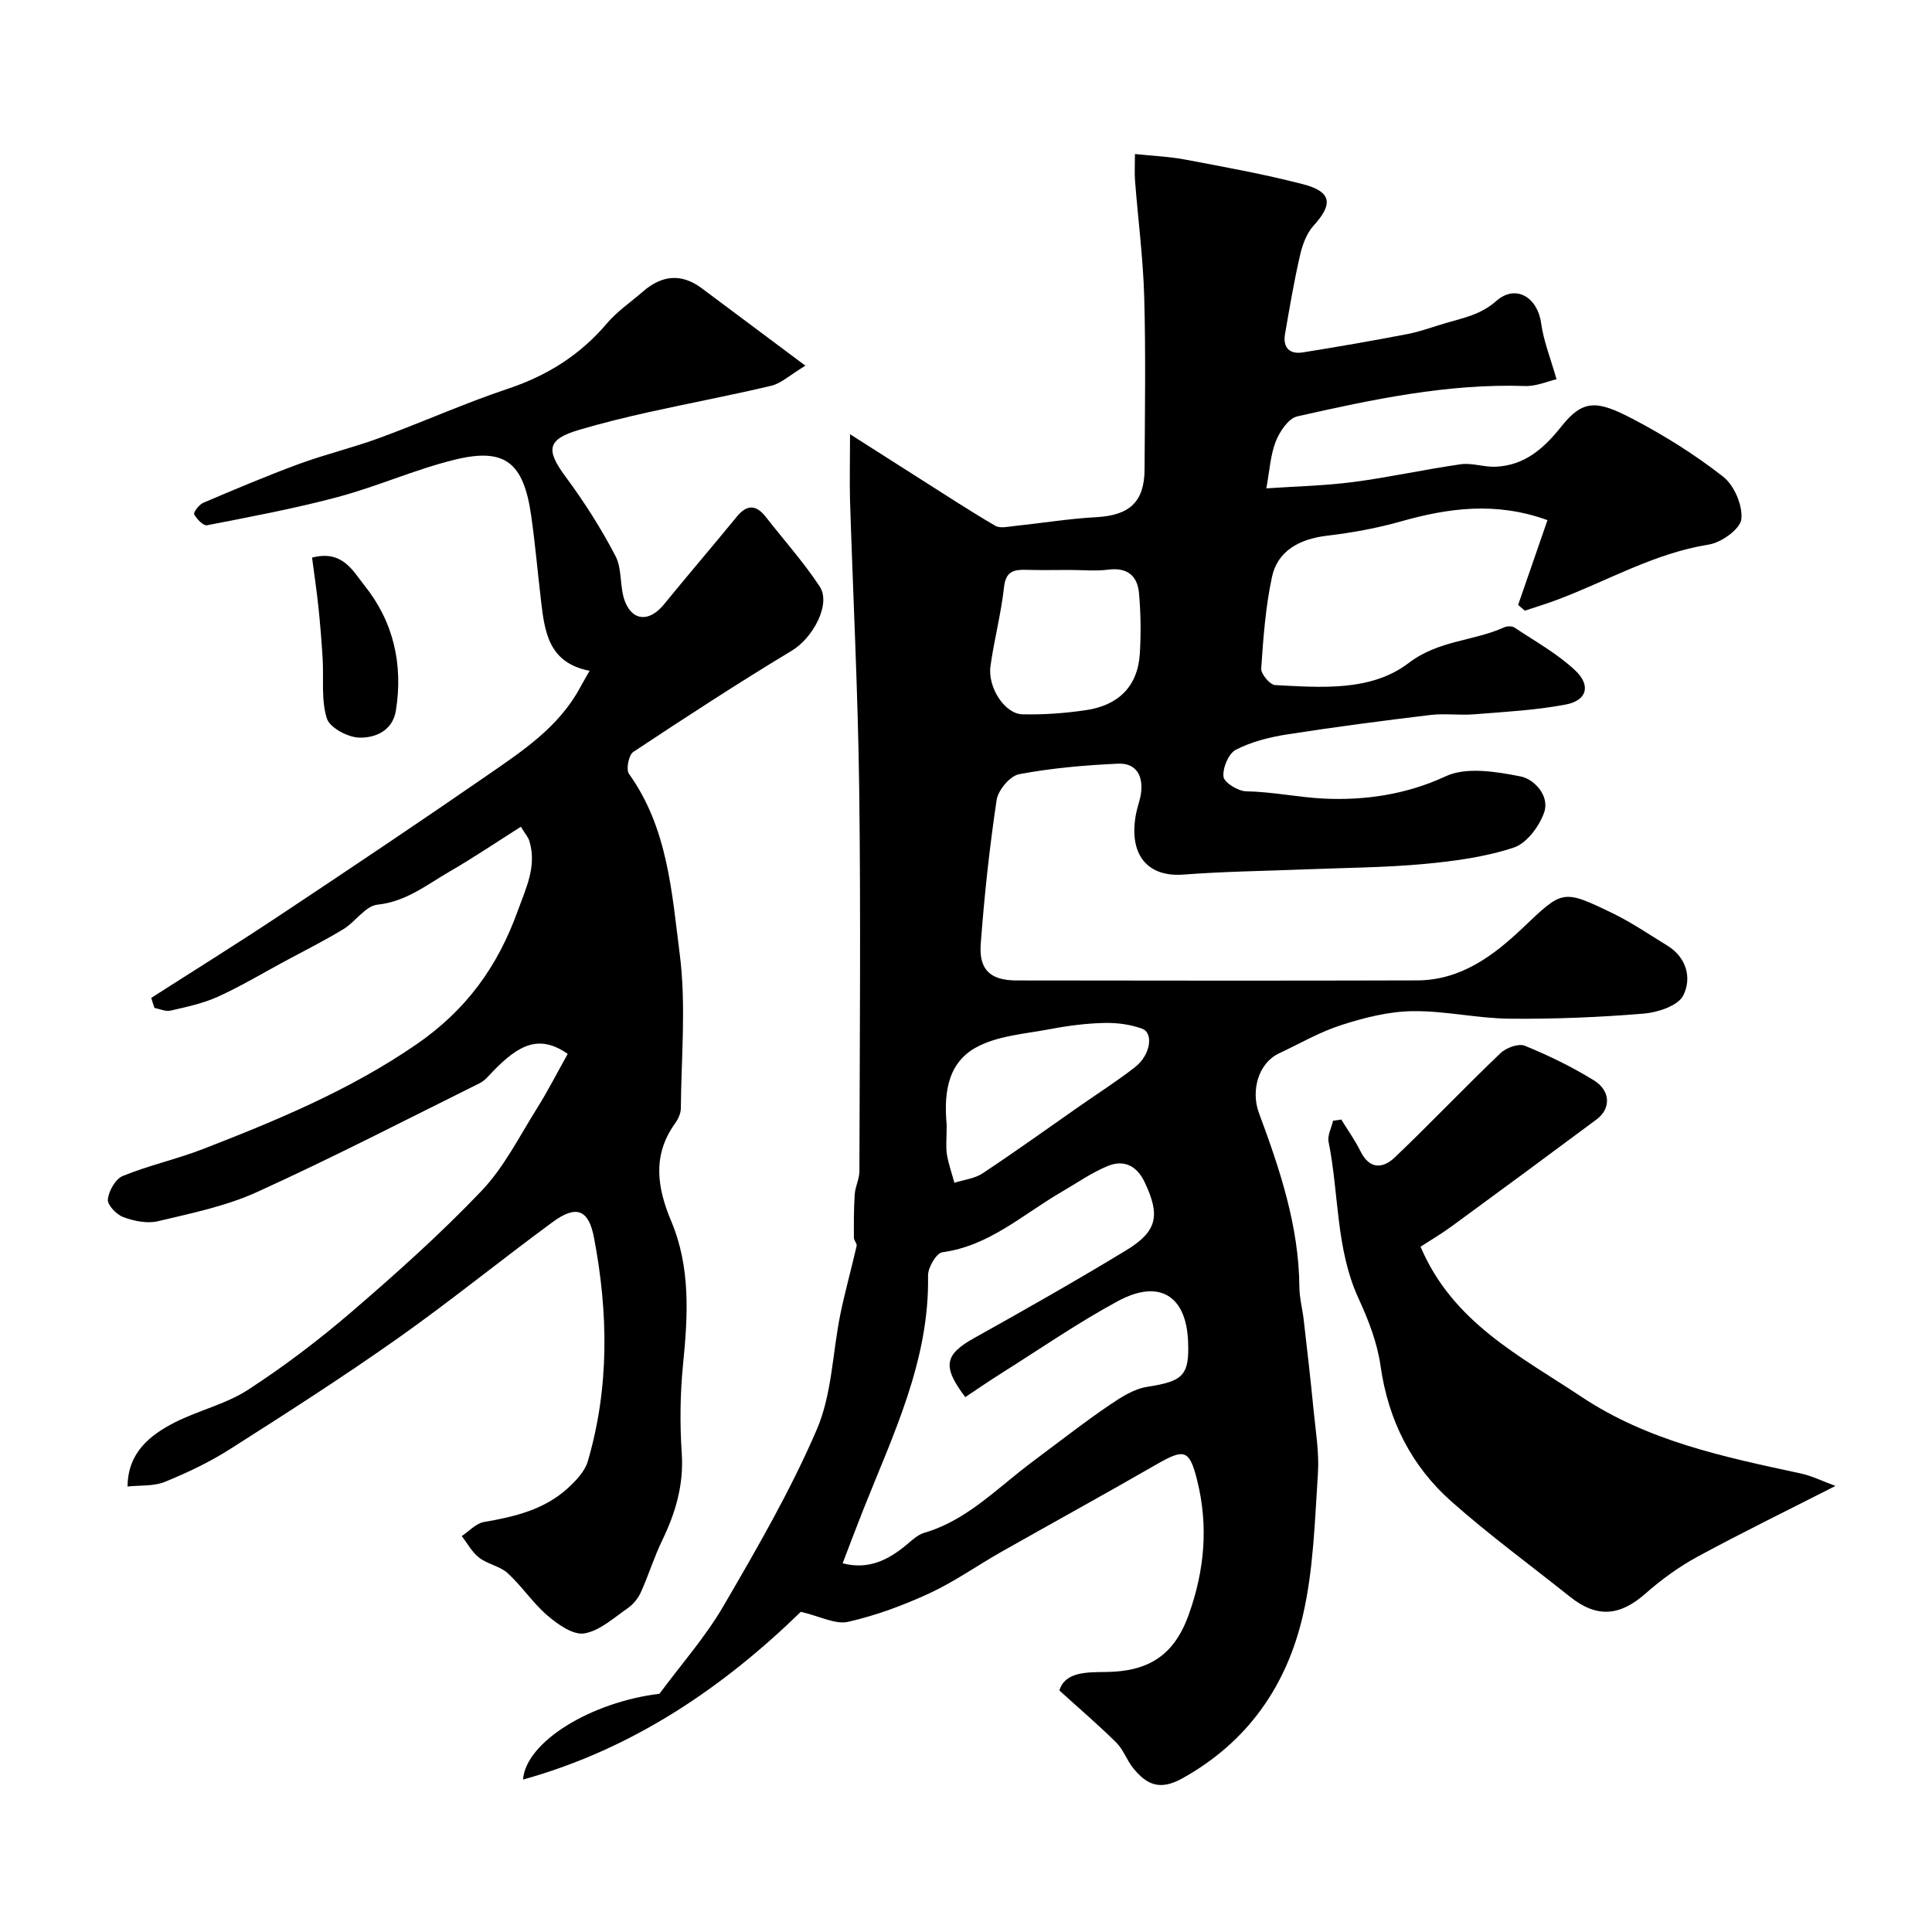 <svg enable-background="new 0 0 400 400" viewBox="0 0 400 400" xmlns="http://www.w3.org/2000/svg"><g fill="#010000"><path d="m175.99 89.9c5.7 3.63 10.29 6.57 14.9 9.49 5.03 3.19 10.02 6.46 15.16 9.46.99.58 2.63.2 3.94.06 5.69-.6 11.35-1.53 17.05-1.84 6.8-.38 9.9-3.14 9.93-9.9.06-11.87.26-23.74-.07-35.6-.22-8.04-1.27-16.07-1.9-24.1-.13-1.63-.02-3.27-.02-5.58 3.79.4 7.17.53 10.46 1.16 8.15 1.54 16.33 3.01 24.34 5.09 5.95 1.55 6.25 4.11 2.19 8.57-1.45 1.6-2.32 3.97-2.81 6.13-1.24 5.39-2.17 10.86-3.11 16.32-.48 2.79.93 4.24 3.68 3.8 7.23-1.15 14.45-2.41 21.63-3.79 2.7-.52 5.31-1.5 7.97-2.28 3.68-1.08 7.25-1.74 10.48-4.59 4.02-3.54 8.53-.72 9.26 4.59.51 3.74 1.98 7.34 3.19 11.63-1.87.43-4.2 1.48-6.5 1.4-16.09-.54-31.66 2.79-47.18 6.29-1.82.41-3.63 3.12-4.44 5.17-1.11 2.81-1.27 6-1.96 9.73 6.07-.42 12.11-.54 18.06-1.32 7.43-.97 14.77-2.62 22.19-3.67 2.33-.33 4.81.61 7.21.51 6.02-.25 10.03-3.81 13.61-8.32 4.48-5.64 7.36-5.46 14.69-1.63 6.59 3.44 13 7.45 18.84 12.03 2.29 1.8 4.07 5.99 3.74 8.8-.25 2.05-4.15 4.83-6.75 5.24-11.28 1.79-21 7.54-31.43 11.45-2.18.82-4.42 1.49-6.63 2.23-.47-.39-.93-.79-1.4-1.18 2.01-5.82 4.03-11.64 6.08-17.56-10.64-3.86-20.47-2.54-30.4.28-4.98 1.41-10.15 2.34-15.3 2.95-5.7.68-10.18 3.17-11.33 8.49-1.34 6.21-1.81 12.64-2.24 19-.08 1.12 1.81 3.37 2.88 3.43 9.56.49 19.84 1.38 27.66-4.58 6.21-4.73 13.39-4.49 19.77-7.38.6-.27 1.62-.29 2.13.05 4.27 2.85 8.85 5.38 12.55 8.85 3.34 3.14 2.45 6.25-1.91 7.08-6.24 1.19-12.66 1.52-19.01 2.03-3 .24-6.08-.22-9.06.14-9.89 1.19-19.78 2.48-29.63 4.02-3.64.57-7.39 1.51-10.63 3.18-1.51.77-2.76 3.76-2.56 5.57.14 1.22 3 3 4.68 3.03 5.46.1 10.91 1.26 16.08 1.51 8.27.4 17-.77 25.22-4.61 4.3-2.01 10.5-.97 15.57.03 2.76.55 6.02 3.99 4.85 7.41-.99 2.9-3.63 6.44-6.32 7.32-5.97 1.96-12.39 2.82-18.7 3.4-8.06.74-16.18.77-24.28 1.1-8.45.34-16.93.43-25.36 1.08-7.7.59-11.41-4.35-9.85-12.56.27-1.43.83-2.82 1.03-4.26.49-3.59-.98-6.31-4.72-6.14-6.87.31-13.77.91-20.51 2.18-1.88.35-4.36 3.3-4.66 5.34-1.48 9.88-2.55 19.85-3.29 29.82-.4 5.36 2.03 7.53 7.38 7.54 27.66.04 55.33.07 82.99-.01 8.96-.03 15.72-5.05 21.82-10.84 8.28-7.86 8.2-8.11 18.58-3.09 3.95 1.91 7.61 4.42 11.37 6.72 4.06 2.48 5.09 6.81 3.31 10.33-1.08 2.14-5.28 3.52-8.2 3.76-9.23.76-18.52 1.14-27.79 1.05-6.7-.07-13.4-1.66-20.09-1.56-4.93.07-9.96 1.35-14.7 2.87-4.47 1.43-8.63 3.86-12.91 5.87-4.29 2.01-5.87 7.73-4.16 12.34 4.32 11.64 8.28 23.4 8.37 36.05.02 2.26.64 4.51.9 6.78.71 6.18 1.43 12.37 2.03 18.56.43 4.42 1.2 8.9.91 13.29-.65 9.8-.91 19.79-3.1 29.3-3.36 14.58-11.41 26.26-25.02 33.81-4.66 2.58-7.38 1.23-10.11-2.13-1.33-1.63-2.03-3.83-3.5-5.29-3.59-3.57-7.45-6.86-11.79-10.8 1.1-3.89 5.81-3.79 9.51-3.83 8.67-.07 14.15-3.2 17.25-11.83 3.33-9.28 4.09-18.43 1.78-27.77-1.63-6.62-2.73-6.67-8.62-3.28-10.61 6.11-21.34 12-31.99 18.03-4.97 2.82-9.68 6.17-14.83 8.55-5.39 2.49-11.07 4.6-16.84 5.91-2.62.6-5.77-1.13-9.8-2.07-15.72 15.3-34.41 28.32-57.52 34.73.63-7.91 14.22-16.07 28.25-17.76 4.5-6.08 9.54-11.78 13.29-18.23 6.93-11.9 13.88-23.9 19.3-36.51 3.14-7.3 3.24-15.89 4.87-23.86.97-4.74 2.29-9.41 3.37-14.14.11-.48-.57-1.11-.57-1.67-.01-3-.03-6.01.17-9 .11-1.6.96-3.17.97-4.75.06-26.36.3-52.72-.04-79.07-.25-20.03-1.28-40.06-1.91-60.09-.09-4 .01-8 .01-13.46zm23.86 199.36c-4.86-6.43-4.26-8.83 1.89-12.26 10.54-5.87 21.03-11.84 31.35-18.09 6.57-3.98 7.16-7.27 3.89-14.17-1.64-3.45-4.34-4.68-7.61-3.34-3.41 1.4-6.5 3.59-9.71 5.45-7.93 4.61-14.86 11.11-24.56 12.42-1.23.17-2.99 3.17-2.96 4.83.32 17.67-7.31 33.06-13.56 48.85-1.41 3.57-2.76 7.17-4.12 10.71 5.29 1.4 9.43-.65 13.25-3.85 1.12-.94 2.29-2.06 3.63-2.45 7.23-2.12 12.7-6.92 18.34-11.52 2.03-1.66 4.11-3.25 6.21-4.81 4.58-3.41 9.09-6.93 13.82-10.13 2.37-1.61 5.03-3.33 7.75-3.76 7.45-1.17 8.85-2.27 8.51-9.59-.44-9.37-6.03-12.76-14.52-8.17-8.26 4.47-16.04 9.84-24 14.86-2.59 1.62-5.1 3.36-7.6 5.02zm21.63-171.26c-2.99 0-5.98.07-8.97-.02-2.6-.08-4.28.28-4.64 3.59-.6 5.48-2.04 10.85-2.8 16.32-.62 4.42 2.94 9.91 6.61 10 4.4.1 8.85-.22 13.21-.87 6.58-.98 10.68-4.84 11.1-11.7.25-4.15.2-8.36-.17-12.5-.32-3.61-2.42-5.39-6.36-4.88-2.63.34-5.32.06-7.98.06zm-25.48 114.91c0 2.79-.21 4.49.05 6.11.32 1.98 1.02 3.91 1.55 5.86 1.96-.63 4.18-.85 5.83-1.95 6.76-4.47 13.34-9.21 19.99-13.85 3.87-2.7 7.87-5.25 11.59-8.15 3.17-2.47 3.89-7.05 1.46-7.94-2.43-.9-5.2-1.26-7.81-1.2-3.74.09-7.51.56-11.2 1.27-5.23 1-10.95 1.35-15.43 3.83-6.35 3.52-6.52 10.52-6.03 16.02z"/><path d="m31.32 206.6c8.74-5.6 17.55-11.08 26.2-16.82 14.54-9.66 29.05-19.37 43.41-29.29 7.25-5.01 14.71-9.93 19.11-18.02.58-1.07 1.2-2.13 2.03-3.59-8.52-1.64-9.3-8.08-10.06-14.52-.69-5.86-1.2-11.73-2.03-17.57-1.57-11.07-5.43-14.17-15.86-11.61-8.18 2.01-15.99 5.53-24.14 7.71-8.92 2.39-18.04 4.09-27.11 5.86-.76.15-2.14-1.28-2.67-2.27-.2-.38 1-2 1.86-2.37 6.56-2.8 13.14-5.58 19.84-8.05 5.46-2.01 11.16-3.36 16.62-5.37 8.95-3.29 17.68-7.21 26.71-10.23 8.14-2.72 14.91-7 20.45-13.53 2.1-2.48 4.91-4.37 7.39-6.53 3.91-3.42 7.97-3.91 12.26-.69 6.78 5.08 13.56 10.14 21.42 16-3.29 1.99-5.03 3.67-7.05 4.15-8.39 2-16.87 3.58-25.29 5.45-4.86 1.08-9.71 2.27-14.49 3.68-6.64 1.96-6.97 4.11-2.83 9.7 3.85 5.19 7.37 10.72 10.35 16.45 1.43 2.75.8 6.51 1.99 9.47 1.64 4.1 5.12 4.09 8.01.55 4.99-6.11 10.11-12.09 15.11-18.19 2.14-2.61 4.03-2.47 6.03.09 3.73 4.77 7.79 9.32 11.12 14.35 2.44 3.7-1.45 10.7-5.71 13.27-11.14 6.72-22.05 13.82-32.89 21.01-.94.62-1.52 3.63-.88 4.53 8.03 11.18 8.87 24.51 10.51 37.3 1.35 10.49.32 21.3.23 31.96-.01 1.06-.58 2.26-1.23 3.16-4.71 6.59-3.67 13.27-.76 20.19 4.03 9.58 3.46 19.56 2.45 29.64-.61 6.1-.68 12.32-.27 18.43.43 6.51-1.27 12.27-4.03 17.98-1.7 3.5-2.84 7.26-4.45 10.81-.57 1.25-1.58 2.49-2.71 3.27-2.88 1.99-5.79 4.69-8.99 5.22-2.3.38-5.46-1.85-7.59-3.67-3.04-2.59-5.3-6.08-8.26-8.79-1.6-1.47-4.15-1.86-5.91-3.21-1.48-1.14-2.43-2.96-3.61-4.48 1.52-1 2.93-2.62 4.57-2.91 6.34-1.09 12.5-2.54 17.39-7.01 1.69-1.55 3.53-3.47 4.14-5.57 4.48-15.29 4.24-30.79 1.28-46.3-1.1-5.78-3.63-6.84-8.5-3.27-10.81 7.93-21.21 16.41-32.16 24.14-11.32 7.99-23 15.47-34.69 22.91-4.24 2.7-8.85 4.89-13.51 6.79-2.29.93-5.06.67-7.71.96.05-6.93 4.5-10.59 9.79-13.28 4.93-2.5 10.57-3.77 15.15-6.75 7.52-4.88 14.73-10.36 21.53-16.21 9.27-7.98 18.44-16.18 26.86-25.02 4.64-4.88 7.78-11.22 11.42-17.01 2.31-3.69 4.29-7.58 6.38-11.3-5.92-4.15-10.17-1.86-15.44 3.57-.87.89-1.7 1.96-2.78 2.49-15.33 7.61-30.55 15.47-46.13 22.55-6.42 2.92-13.56 4.38-20.49 6.03-2.23.53-4.95-.03-7.17-.85-1.41-.51-3.33-2.52-3.2-3.67.19-1.76 1.58-4.23 3.09-4.85 5.39-2.2 11.16-3.46 16.6-5.57 15.32-5.95 30.39-12.19 44.16-21.65 10.38-7.14 16.85-16.13 21-27.63 1.74-4.82 4.01-9.29 2.41-14.53-.22-.73-.8-1.36-1.75-2.92-5.01 3.17-9.8 6.41-14.78 9.29-4.72 2.73-8.98 6.22-14.91 6.84-2.49.26-4.55 3.55-7.05 5.07-3.97 2.41-8.14 4.5-12.23 6.7-4.57 2.47-9.04 5.15-13.76 7.29-3.08 1.4-6.49 2.11-9.82 2.88-1.01.23-2.2-.35-3.31-.56-.26-.69-.46-1.39-.66-2.08z"/><path d="m277.7 231.79c1.34 2.19 2.85 4.29 3.98 6.58 1.89 3.82 4.67 3.58 7.13 1.23 7.39-7.06 14.45-14.48 21.84-21.55 1.17-1.12 3.75-2.07 5.04-1.54 4.93 2.01 9.77 4.37 14.3 7.16 3.5 2.15 3.56 5.87.57 8.09-9.95 7.41-19.93 14.76-29.94 22.09-2.2 1.61-4.56 2.99-6.51 4.27 6.67 15.71 20.64 22.64 33.34 31.09 13.8 9.18 29.54 12.45 45.31 15.84 2.42.52 4.71 1.67 7.25 2.6-9.97 5.08-19.37 9.66-28.56 14.65-3.85 2.09-7.48 4.73-10.77 7.63-5.35 4.71-10.09 5.09-15.66.64-8.19-6.54-16.68-12.75-24.51-19.69-8.32-7.38-13.09-16.85-14.68-28.07-.67-4.76-2.49-9.49-4.52-13.89-4.79-10.37-4.06-21.71-6.24-32.52-.27-1.34.6-2.9.93-4.36.58-.09 1.14-.17 1.7-.25z"/><path d="m64.61 115.45c6.3-1.67 8.47 2.8 10.83 5.74 6.04 7.52 8.06 16.4 6.52 25.96-.68 4.17-4.3 5.65-7.56 5.57-2.38-.06-6.12-2.05-6.73-3.98-1.21-3.83-.62-8.22-.87-12.37-.22-3.56-.5-7.12-.87-10.67-.36-3.36-.86-6.72-1.32-10.25z"/></g></svg>